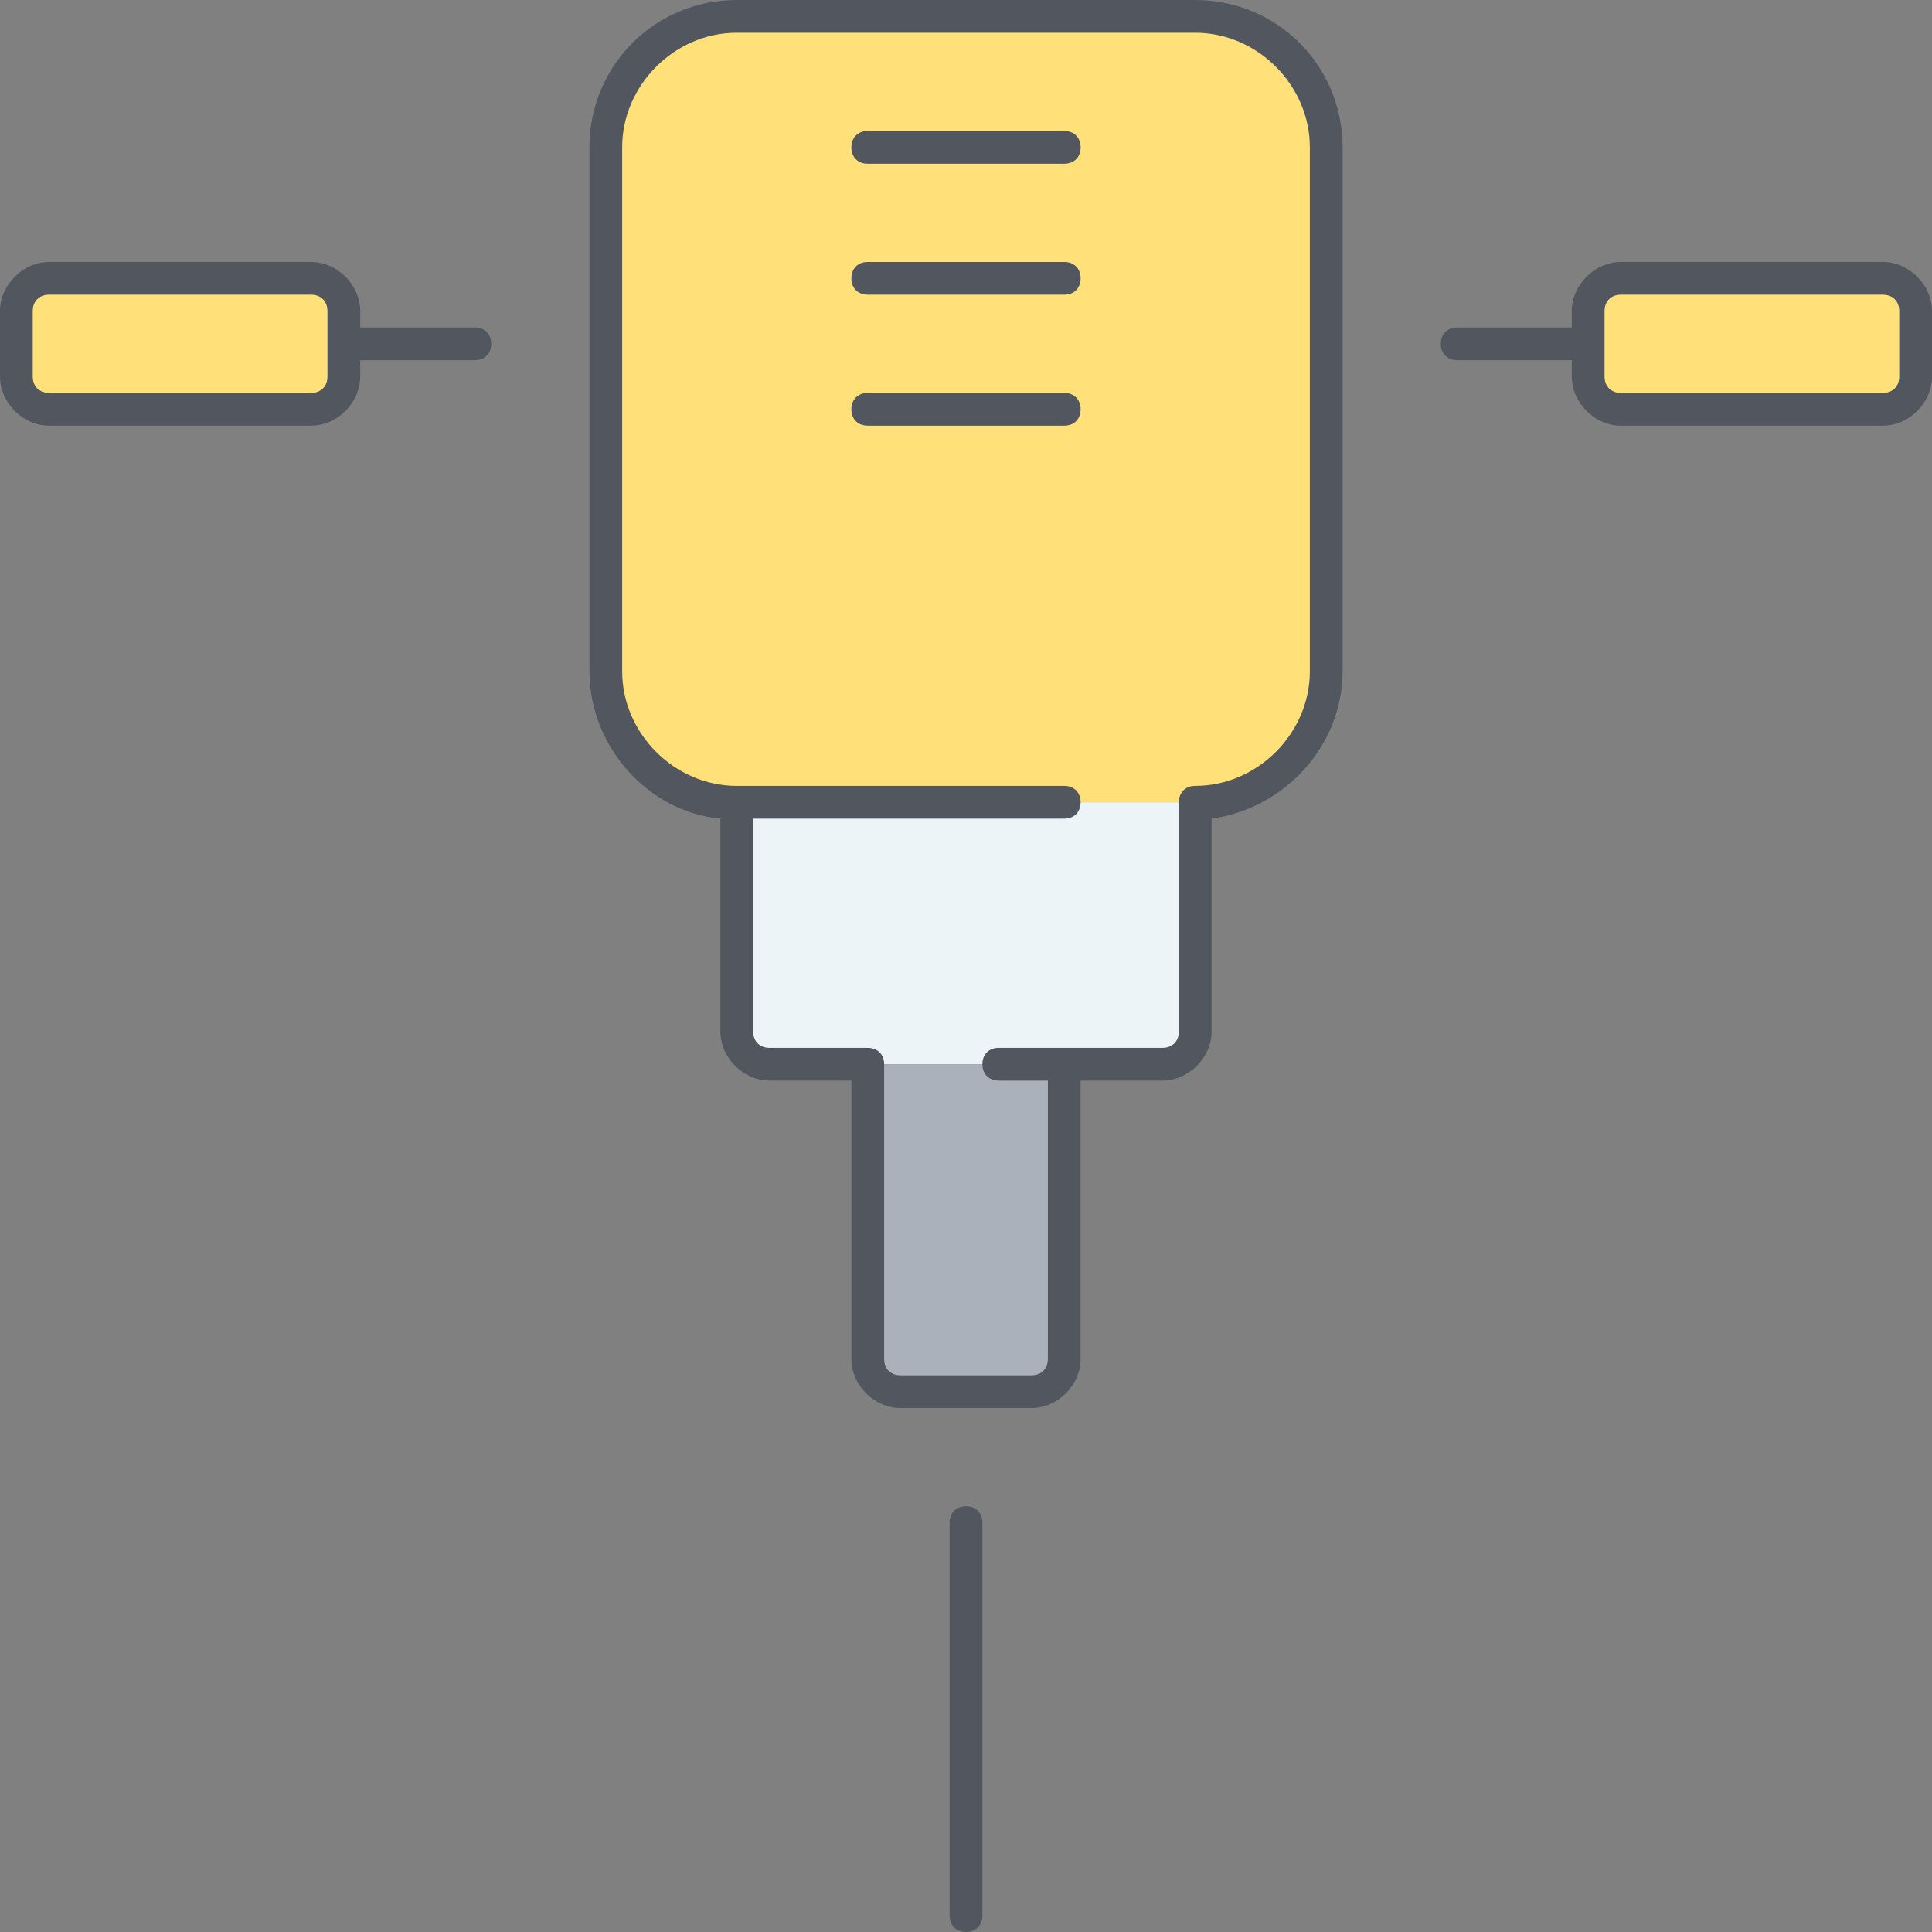 <?xml version="1.0" encoding="iso-8859-1"?>
<!-- Generator: Adobe Illustrator 19.0.0, SVG Export Plug-In . SVG Version: 6.00 Build 0)  -->
<svg version="1.1" id="Layer_1" xmlns="http://www.w3.org/2000/svg" xmlns:xlink="http://www.w3.org/1999/xlink" x="0px" y="0px"
	 viewBox="0 0 503.467 503.467" style="enable-background:new 0 0 503.467 503.467;" xml:space="preserve">
<rect x="0" y="0" width="503.467" height="503.467" fill="#808080" stroke="none"/>
<g transform="translate(1 1)">
	<path style="fill:#FFE079;" d="M498.2,80.067v17.067c0,4.267-3.413,8.533-8.533,8.533H421.4c-5.12,0-8.533-4.267-8.533-8.533V88.6
		v-8.533c0-4.267,3.413-8.533,8.533-8.533h68.267C494.787,71.533,498.2,75.8,498.2,80.067z M88.6,88.6v8.533
		c0,4.267-4.267,8.533-8.533,8.533H11.8c-4.267,0-8.533-4.267-8.533-8.533V80.067c0-4.267,4.267-8.533,8.533-8.533h68.267
		c4.267,0,8.533,4.267,8.533,8.533V88.6z M344.6,88.6v85.333c0,18.773-15.36,34.133-34.133,34.133H204.653H191
		c-18.773,0-34.133-15.36-34.133-34.133V88.6V37.4c0-18.773,15.36-34.133,34.133-34.133h119.467
		c18.773,0,34.133,15.36,34.133,34.133V88.6z"/>
	<path style="fill:#ECF4F7;" d="M310.467,208.067V267.8c0,4.267-3.413,8.533-8.533,8.533h-25.6h-51.2h-25.6
		c-5.12,0-8.533-4.267-8.533-8.533v-59.733h13.653H310.467z"/>
	<path style="fill:#AAB1BA;" d="M276.333,276.333v76.8c0,4.267-3.413,8.533-8.533,8.533h-17.067h-17.067
		c-5.12,0-8.533-4.267-8.533-8.533v-76.8H276.333z"/>
</g>
<path style="fill:#51565F;" d="M251.733,503.467c-2.56,0-4.267-1.707-4.267-4.267V396.8c0-2.56,1.707-4.267,4.267-4.267
	c2.56,0,4.267,1.707,4.267,4.267v102.4C256,501.76,254.293,503.467,251.733,503.467z M268.8,366.933h-34.133
	c-6.827,0-12.8-5.973-12.8-12.8V281.6h-21.333c-6.827,0-12.8-5.973-12.8-12.8v-55.467c-18.773-1.707-34.133-18.773-34.133-38.4V38.4
	C153.6,17.067,170.667,0,192,0h119.467c21.333,0,38.4,17.067,38.4,38.4v136.533c0,19.627-15.36,35.84-34.133,38.4V268.8
	c0,6.827-5.973,12.8-12.8,12.8H281.6v72.533C281.6,360.96,275.627,366.933,268.8,366.933z M196.267,213.333V268.8
	c0,2.56,1.707,4.267,4.267,4.267h25.6c2.56,0,4.267,1.707,4.267,4.267v76.8c0,2.56,1.707,4.267,4.267,4.267H268.8
	c2.56,0,4.267-1.707,4.267-4.267V281.6h-12.8c-2.56,0-4.267-1.707-4.267-4.267s1.707-4.267,4.267-4.267h42.667
	c2.56,0,4.267-1.707,4.267-4.267v-59.733c0-2.56,1.707-4.267,4.267-4.267c16.213,0,29.867-13.653,29.867-29.867V38.4
	c0-16.213-13.653-29.867-29.867-29.867H192c-16.213,0-29.867,13.653-29.867,29.867v136.533c0,16.213,13.653,29.867,29.867,29.867
	h85.333c2.56,0,4.267,1.707,4.267,4.267c0,2.56-1.707,4.267-4.267,4.267H196.267z M490.667,110.933H422.4
	c-6.827,0-12.8-5.973-12.8-12.8v-4.267h-29.867c-2.56,0-4.267-1.707-4.267-4.267c0-2.56,1.707-4.267,4.267-4.267H409.6v-4.267
	c0-6.827,5.973-12.8,12.8-12.8h68.267c6.827,0,12.8,5.973,12.8,12.8v17.067C503.467,104.96,497.493,110.933,490.667,110.933z
	 M418.133,89.6v8.533c0,2.56,1.707,4.267,4.267,4.267h68.267c2.56,0,4.267-1.707,4.267-4.267V81.067c0-2.56-1.707-4.267-4.267-4.267
	H422.4c-2.56,0-4.267,1.707-4.267,4.267V89.6z M277.333,110.933h-51.2c-2.56,0-4.267-1.707-4.267-4.267s1.707-4.267,4.267-4.267
	h51.2c2.56,0,4.267,1.707,4.267,4.267S279.893,110.933,277.333,110.933z M81.067,110.933H12.8c-6.827,0-12.8-5.973-12.8-12.8V81.067
	c0-6.827,5.973-12.8,12.8-12.8h68.267c6.827,0,12.8,5.973,12.8,12.8v4.267h29.867c2.56,0,4.267,1.707,4.267,4.267
	c0,2.56-1.707,4.267-4.267,4.267H93.867v4.267C93.867,104.96,87.893,110.933,81.067,110.933z M12.8,76.8
	c-2.56,0-4.267,1.707-4.267,4.267v17.067c0,2.56,1.707,4.267,4.267,4.267h68.267c2.56,0,4.267-1.707,4.267-4.267V81.067
	c0-2.56-1.707-4.267-4.267-4.267H12.8z M277.333,76.8h-51.2c-2.56,0-4.267-1.707-4.267-4.267c0-2.56,1.707-4.267,4.267-4.267h51.2
	c2.56,0,4.267,1.707,4.267,4.267C281.6,75.093,279.893,76.8,277.333,76.8z M277.333,42.667h-51.2c-2.56,0-4.267-1.707-4.267-4.267
	s1.707-4.267,4.267-4.267h51.2c2.56,0,4.267,1.707,4.267,4.267S279.893,42.667,277.333,42.667z"/>
<g>
</g>
<g>
</g>
<g>
</g>
<g>
</g>
<g>
</g>
<g>
</g>
<g>
</g>
<g>
</g>
<g>
</g>
<g>
</g>
<g>
</g>
<g>
</g>
<g>
</g>
<g>
</g>
<g>
</g>
</svg>
